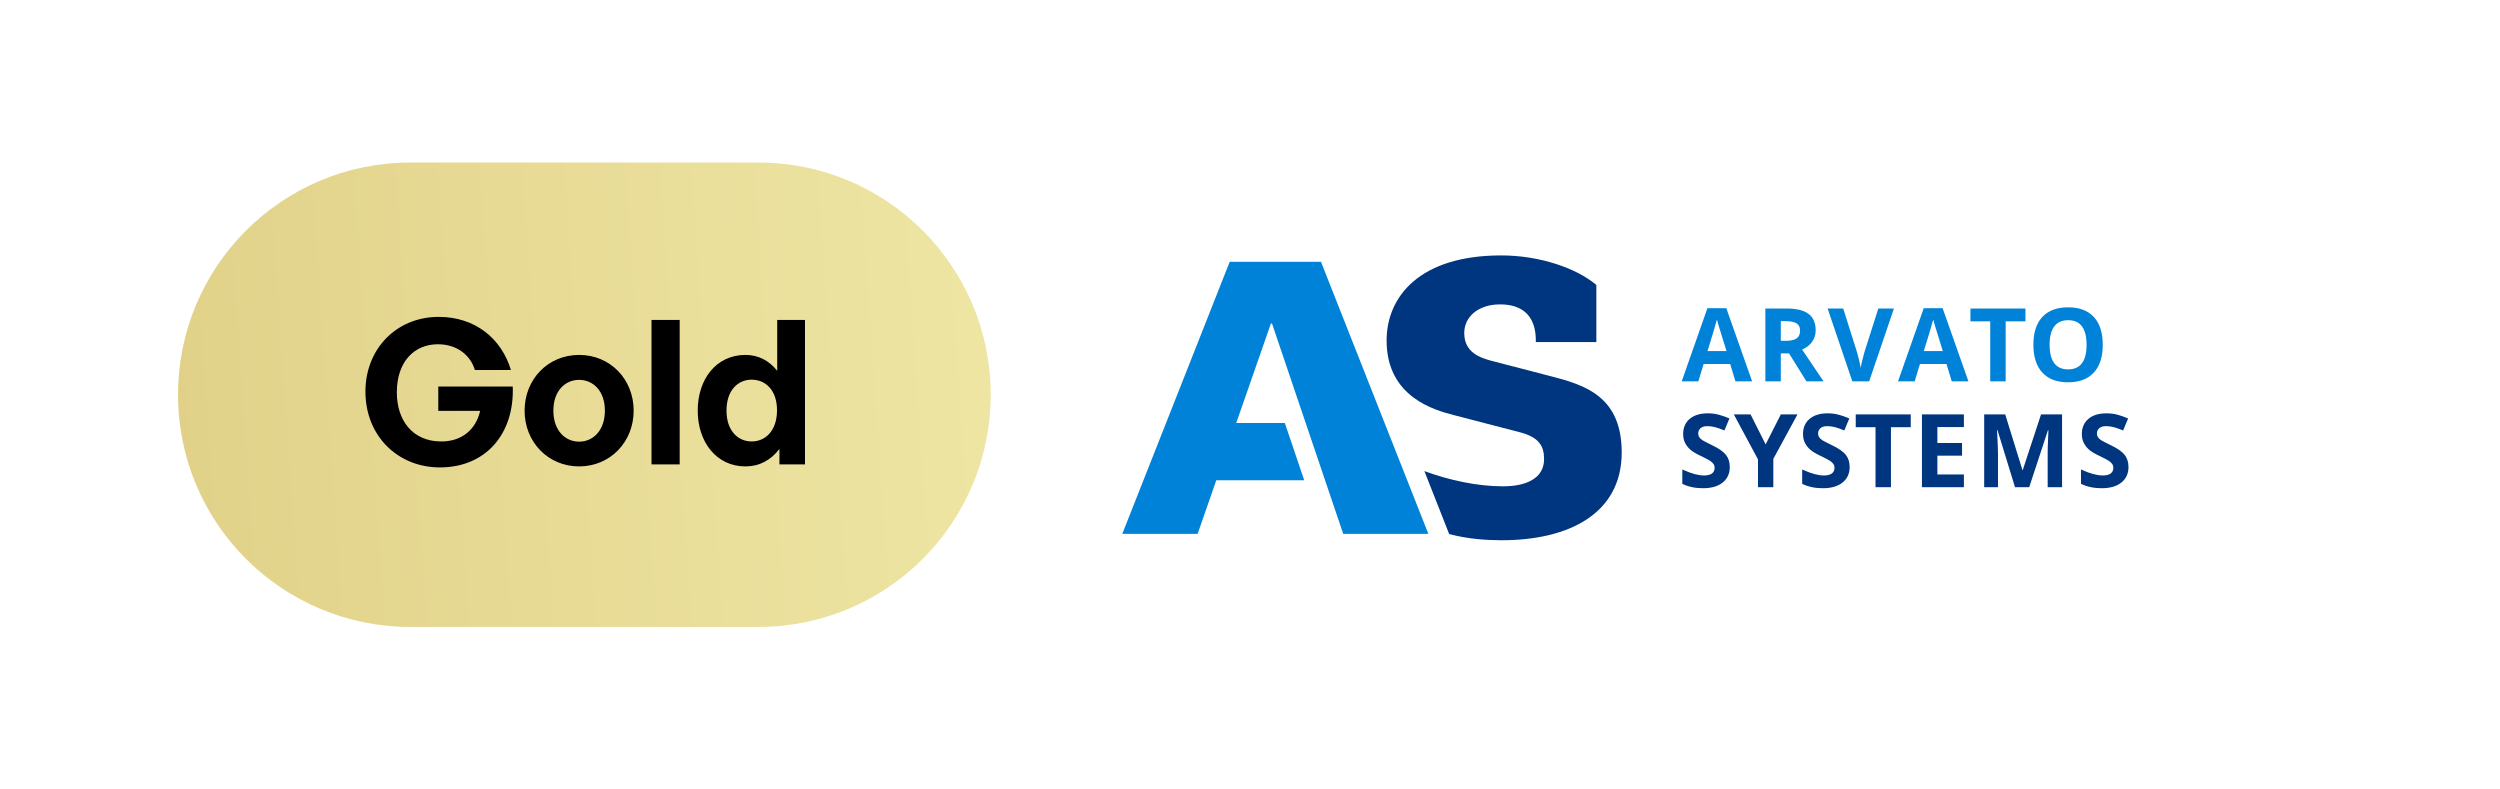 <?xml version="1.0" encoding="UTF-8"?> <svg xmlns="http://www.w3.org/2000/svg" width="323" height="102" viewBox="0 0 323 102" fill="none"><g filter="url(#filter0_d_3692_79)"><path d="M272 12H51C29.461 12 12 29.461 12 51C12 72.539 29.461 90 51 90H272C293.539 90 311 72.539 311 51C311 29.461 293.539 12 272 12Z" fill="white"></path></g><path d="M98 21H53C36.431 21 23 34.431 23 51C23 67.569 36.431 81 53 81H98C114.569 81 128 67.569 128 51C128 34.431 114.569 21 98 21Z" fill="url(#paint0_linear_3692_79)"></path><path d="M56.834 60.39C51.426 60.39 47.214 56.36 47.214 50.588C47.214 45.076 51.218 40.942 56.678 40.942C61.41 40.942 64.79 43.75 66.012 47.806H61.358C60.786 45.908 59.07 44.478 56.574 44.478C53.558 44.478 51.27 46.688 51.27 50.692C51.27 54.28 53.272 57.036 57.016 57.036C59.772 57.036 61.514 55.398 62.034 53.084H56.626V49.938H66.246C66.48 56.022 62.788 60.39 56.834 60.39ZM74.823 60.26C70.793 60.26 67.777 57.088 67.777 53.058C67.777 49.002 70.793 45.856 74.823 45.856C78.853 45.856 81.869 49.002 81.869 53.058C81.869 57.088 78.853 60.26 74.823 60.26ZM74.823 57.062C76.617 57.062 78.151 55.632 78.151 53.058C78.151 50.484 76.617 49.08 74.823 49.08C73.029 49.08 71.495 50.484 71.495 53.058C71.495 55.632 73.029 57.062 74.823 57.062ZM87.816 60H84.175V41.332H87.816V60ZM90.146 53.058C90.146 48.95 92.564 45.856 96.308 45.856C97.972 45.856 99.376 46.584 100.416 47.91V41.332H104.004V60H100.702V57.998C99.61 59.454 98.102 60.26 96.308 60.26C92.564 60.26 90.146 57.114 90.146 53.058ZM93.864 53.058C93.864 55.658 95.346 57.036 97.114 57.036C98.908 57.036 100.39 55.632 100.39 53.006C100.39 50.38 98.882 49.054 97.114 49.054C95.346 49.054 93.864 50.406 93.864 53.058Z" fill="black"></path><path d="M199.305 48.331L192.733 46.627C191.322 46.239 189.181 45.604 189.181 43.026C189.181 40.934 190.983 39.328 193.805 39.328C198.477 39.328 198.429 43.124 198.429 44.196H206.25V36.818C203.67 34.643 198.939 33 193.949 33C183.435 33 179.15 38.305 179.15 44C179.15 51.351 185.429 53.006 187.863 53.639L196.478 55.877C198.814 56.509 199.495 57.63 199.495 59.285C199.495 62.864 194.947 62.832 194.12 62.832C190.876 62.832 187.17 62.027 184.03 60.865L187.233 68.999C189.633 69.643 192.111 69.8 193.995 69.8C202.806 69.8 209.524 66.294 209.524 58.458C209.524 50.621 203.975 49.549 199.303 48.334" fill="#003580"></path><path d="M164.344 41.803L173.543 68.972H184.543L170.672 33.828H158.876L145 68.972H154.733L157.143 62.053H168.506L165.999 54.649H159.723L164.198 41.803H164.344Z" fill="#0082D9"></path><path d="M224.22 49.269L223.539 47.028H220.109L219.428 49.269H217.277L220.6 39.818H223.039L226.373 49.269H224.223H224.22ZM223.063 45.355C222.433 43.327 222.077 42.177 221.999 41.911C221.918 41.645 221.862 41.434 221.828 41.281C221.686 41.83 221.281 43.187 220.612 45.355H223.065H223.063ZM230.079 45.658V49.269H228.085V39.858H230.826C232.105 39.858 233.05 40.089 233.665 40.556C234.278 41.022 234.586 41.727 234.586 42.677C234.586 43.231 234.434 43.722 234.129 44.154C233.824 44.586 233.392 44.923 232.835 45.167C234.251 47.284 235.174 48.648 235.604 49.269H233.389L231.143 45.658H230.081H230.079ZM230.079 44.035H230.724C231.353 44.035 231.82 43.929 232.12 43.72C232.42 43.51 232.572 43.18 232.572 42.728C232.572 42.277 232.418 41.964 232.11 41.776C231.803 41.588 231.329 41.493 230.684 41.493H230.079V44.037V44.035ZM242.681 39.858H244.695L241.497 49.269H239.321L236.128 39.858H238.142L239.912 45.458C240.01 45.787 240.112 46.173 240.217 46.612C240.322 47.052 240.388 47.357 240.413 47.53C240.459 47.135 240.62 46.444 240.896 45.458L242.678 39.858H242.681ZM252.167 49.269L251.486 47.028H248.056L247.375 49.269H245.224L248.547 39.818H250.986L254.32 49.269H252.17H252.167ZM251.01 45.355C250.38 43.327 250.024 42.177 249.946 41.911C249.865 41.645 249.809 41.434 249.775 41.281C249.633 41.83 249.228 43.187 248.559 45.355H251.012H251.01ZM259.132 49.269H257.137V41.517H254.581V39.858H261.688V41.517H259.132V49.269ZM271.677 44.55C271.677 46.107 271.292 47.306 270.518 48.141C269.744 48.976 268.638 49.395 267.195 49.395C265.752 49.395 264.647 48.978 263.873 48.141C263.099 47.303 262.713 46.102 262.713 44.535C262.713 42.968 263.101 41.771 263.875 40.946C264.649 40.121 265.76 39.706 267.207 39.706C268.655 39.706 269.758 40.124 270.525 40.956C271.292 41.788 271.675 42.985 271.675 44.547L271.677 44.55ZM264.81 44.55C264.81 45.602 265.01 46.393 265.408 46.925C265.806 47.457 266.404 47.723 267.198 47.723C268.789 47.723 269.585 46.666 269.585 44.55C269.585 42.433 268.794 41.369 267.21 41.369C266.416 41.369 265.818 41.635 265.413 42.169C265.01 42.704 264.808 43.497 264.808 44.547L264.81 44.55Z" fill="#0082D9"></path><path d="M223.488 60.335C223.488 61.184 223.183 61.853 222.57 62.344C221.958 62.835 221.108 63.079 220.019 63.079C219.016 63.079 218.127 62.891 217.354 62.512V60.66C217.988 60.943 218.525 61.143 218.965 61.258C219.404 61.372 219.807 61.431 220.171 61.431C220.608 61.431 220.945 61.348 221.179 61.179C221.413 61.011 221.53 60.764 221.53 60.432C221.53 60.247 221.479 60.083 221.377 59.939C221.274 59.795 221.123 59.656 220.923 59.524C220.722 59.392 220.317 59.18 219.702 58.887C219.126 58.616 218.696 58.357 218.408 58.108C218.12 57.859 217.891 57.569 217.72 57.239C217.549 56.91 217.463 56.522 217.463 56.08C217.463 55.247 217.747 54.593 218.31 54.117C218.874 53.641 219.656 53.402 220.649 53.402C221.137 53.402 221.606 53.46 222.048 53.575C222.49 53.69 222.956 53.853 223.442 54.063L222.797 55.613C222.295 55.408 221.88 55.264 221.552 55.181C221.225 55.101 220.901 55.059 220.583 55.059C220.205 55.059 219.917 55.147 219.714 55.323C219.512 55.499 219.411 55.728 219.411 56.011C219.411 56.187 219.453 56.341 219.534 56.473C219.614 56.605 219.746 56.729 219.924 56.854C220.102 56.976 220.525 57.195 221.189 57.513C222.067 57.933 222.67 58.355 222.998 58.777C223.325 59.2 223.486 59.717 223.486 60.332L223.488 60.335ZM228.122 57.413L230.084 53.538H232.235L229.113 59.288V62.949H227.131V59.351L224.008 53.538H226.171L228.122 57.413ZM238.975 60.335C238.975 61.184 238.67 61.853 238.057 62.344C237.445 62.835 236.595 63.079 235.506 63.079C234.503 63.079 233.614 62.891 232.841 62.512V60.66C233.475 60.943 234.012 61.143 234.452 61.258C234.891 61.372 235.294 61.431 235.658 61.431C236.095 61.431 236.432 61.348 236.666 61.179C236.9 61.011 237.017 60.764 237.017 60.432C237.017 60.247 236.966 60.083 236.864 59.939C236.761 59.795 236.61 59.656 236.41 59.524C236.209 59.392 235.804 59.18 235.189 58.887C234.613 58.616 234.183 58.357 233.895 58.108C233.607 57.859 233.378 57.569 233.207 57.239C233.036 56.91 232.95 56.522 232.95 56.08C232.95 55.247 233.234 54.593 233.798 54.117C234.361 53.641 235.143 53.402 236.136 53.402C236.624 53.402 237.093 53.46 237.535 53.575C237.977 53.69 238.443 53.853 238.929 54.063L238.284 55.613C237.782 55.408 237.367 55.264 237.039 55.181C236.712 55.101 236.388 55.059 236.07 55.059C235.692 55.059 235.404 55.147 235.201 55.323C234.999 55.499 234.898 55.728 234.898 56.011C234.898 56.187 234.94 56.341 235.021 56.473C235.101 56.605 235.233 56.729 235.411 56.854C235.589 56.976 236.012 57.195 236.676 57.513C237.555 57.933 238.158 58.355 238.485 58.777C238.812 59.2 238.973 59.717 238.973 60.332L238.975 60.335ZM244.312 62.949H242.317V55.198H239.761V53.538H246.868V55.198H244.312V62.949ZM253.735 62.949H248.315V53.538H253.735V55.174H250.31V57.239H253.496V58.875H250.31V61.301H253.735V62.949ZM260.341 62.949L258.075 55.567H258.017C258.097 57.068 258.139 58.072 258.139 58.572V62.949H256.357V53.538H259.074L261.3 60.735H261.339L263.702 53.538H266.419V62.949H264.559V58.494C264.559 58.284 264.562 58.042 264.569 57.767C264.576 57.493 264.606 56.763 264.657 55.579H264.598L262.172 62.949H260.343H260.341ZM275 60.335C275 61.184 274.695 61.853 274.082 62.344C273.47 62.835 272.62 63.079 271.531 63.079C270.528 63.079 269.639 62.891 268.865 62.512V60.66C269.5 60.943 270.037 61.143 270.477 61.258C270.916 61.372 271.319 61.431 271.683 61.431C272.12 61.431 272.457 61.348 272.691 61.179C272.925 61.011 273.042 60.764 273.042 60.432C273.042 60.247 272.991 60.083 272.889 59.939C272.786 59.795 272.635 59.656 272.435 59.524C272.234 59.392 271.829 59.18 271.214 58.887C270.638 58.616 270.208 58.357 269.92 58.108C269.632 57.859 269.403 57.569 269.232 57.239C269.061 56.91 268.975 56.522 268.975 56.08C268.975 55.247 269.259 54.593 269.822 54.117C270.386 53.641 271.168 53.402 272.161 53.402C272.649 53.402 273.118 53.46 273.56 53.575C274.002 53.69 274.468 53.853 274.954 54.063L274.309 55.613C273.806 55.408 273.391 55.264 273.064 55.181C272.737 55.101 272.413 55.059 272.095 55.059C271.717 55.059 271.429 55.147 271.226 55.323C271.024 55.499 270.923 55.728 270.923 56.011C270.923 56.187 270.965 56.341 271.045 56.473C271.126 56.605 271.258 56.729 271.436 56.854C271.614 56.976 272.037 57.195 272.701 57.513C273.579 57.933 274.182 58.355 274.51 58.777C274.837 59.2 274.998 59.717 274.998 60.332L275 60.335Z" fill="#003580"></path><defs><filter id="filter0_d_3692_79" x="0" y="0" width="323" height="102" filterUnits="userSpaceOnUse" color-interpolation-filters="sRGB"><feFlood flood-opacity="0" result="BackgroundImageFix"></feFlood><feColorMatrix in="SourceAlpha" type="matrix" values="0 0 0 0 0 0 0 0 0 0 0 0 0 0 0 0 0 0 127 0" result="hardAlpha"></feColorMatrix><feMorphology radius="6" operator="dilate" in="SourceAlpha" result="effect1_dropShadow_3692_79"></feMorphology><feOffset></feOffset><feGaussianBlur stdDeviation="3"></feGaussianBlur><feComposite in2="hardAlpha" operator="out"></feComposite><feColorMatrix type="matrix" values="0 0 0 0 0 0 0 0 0 0 0 0 0 0 0 0 0 0 0.12 0"></feColorMatrix><feBlend mode="normal" in2="BackgroundImageFix" result="effect1_dropShadow_3692_79"></feBlend><feBlend mode="normal" in="SourceGraphic" in2="effect1_dropShadow_3692_79" result="shape"></feBlend></filter><linearGradient id="paint0_linear_3692_79" x1="-128.5" y1="107" x2="172.746" y2="86.05" gradientUnits="userSpaceOnUse"><stop stop-color="#BA9332"></stop><stop offset="0.532" stop-color="#E2D38B"></stop><stop offset="1" stop-color="#F3EDAE"></stop></linearGradient></defs></svg> 